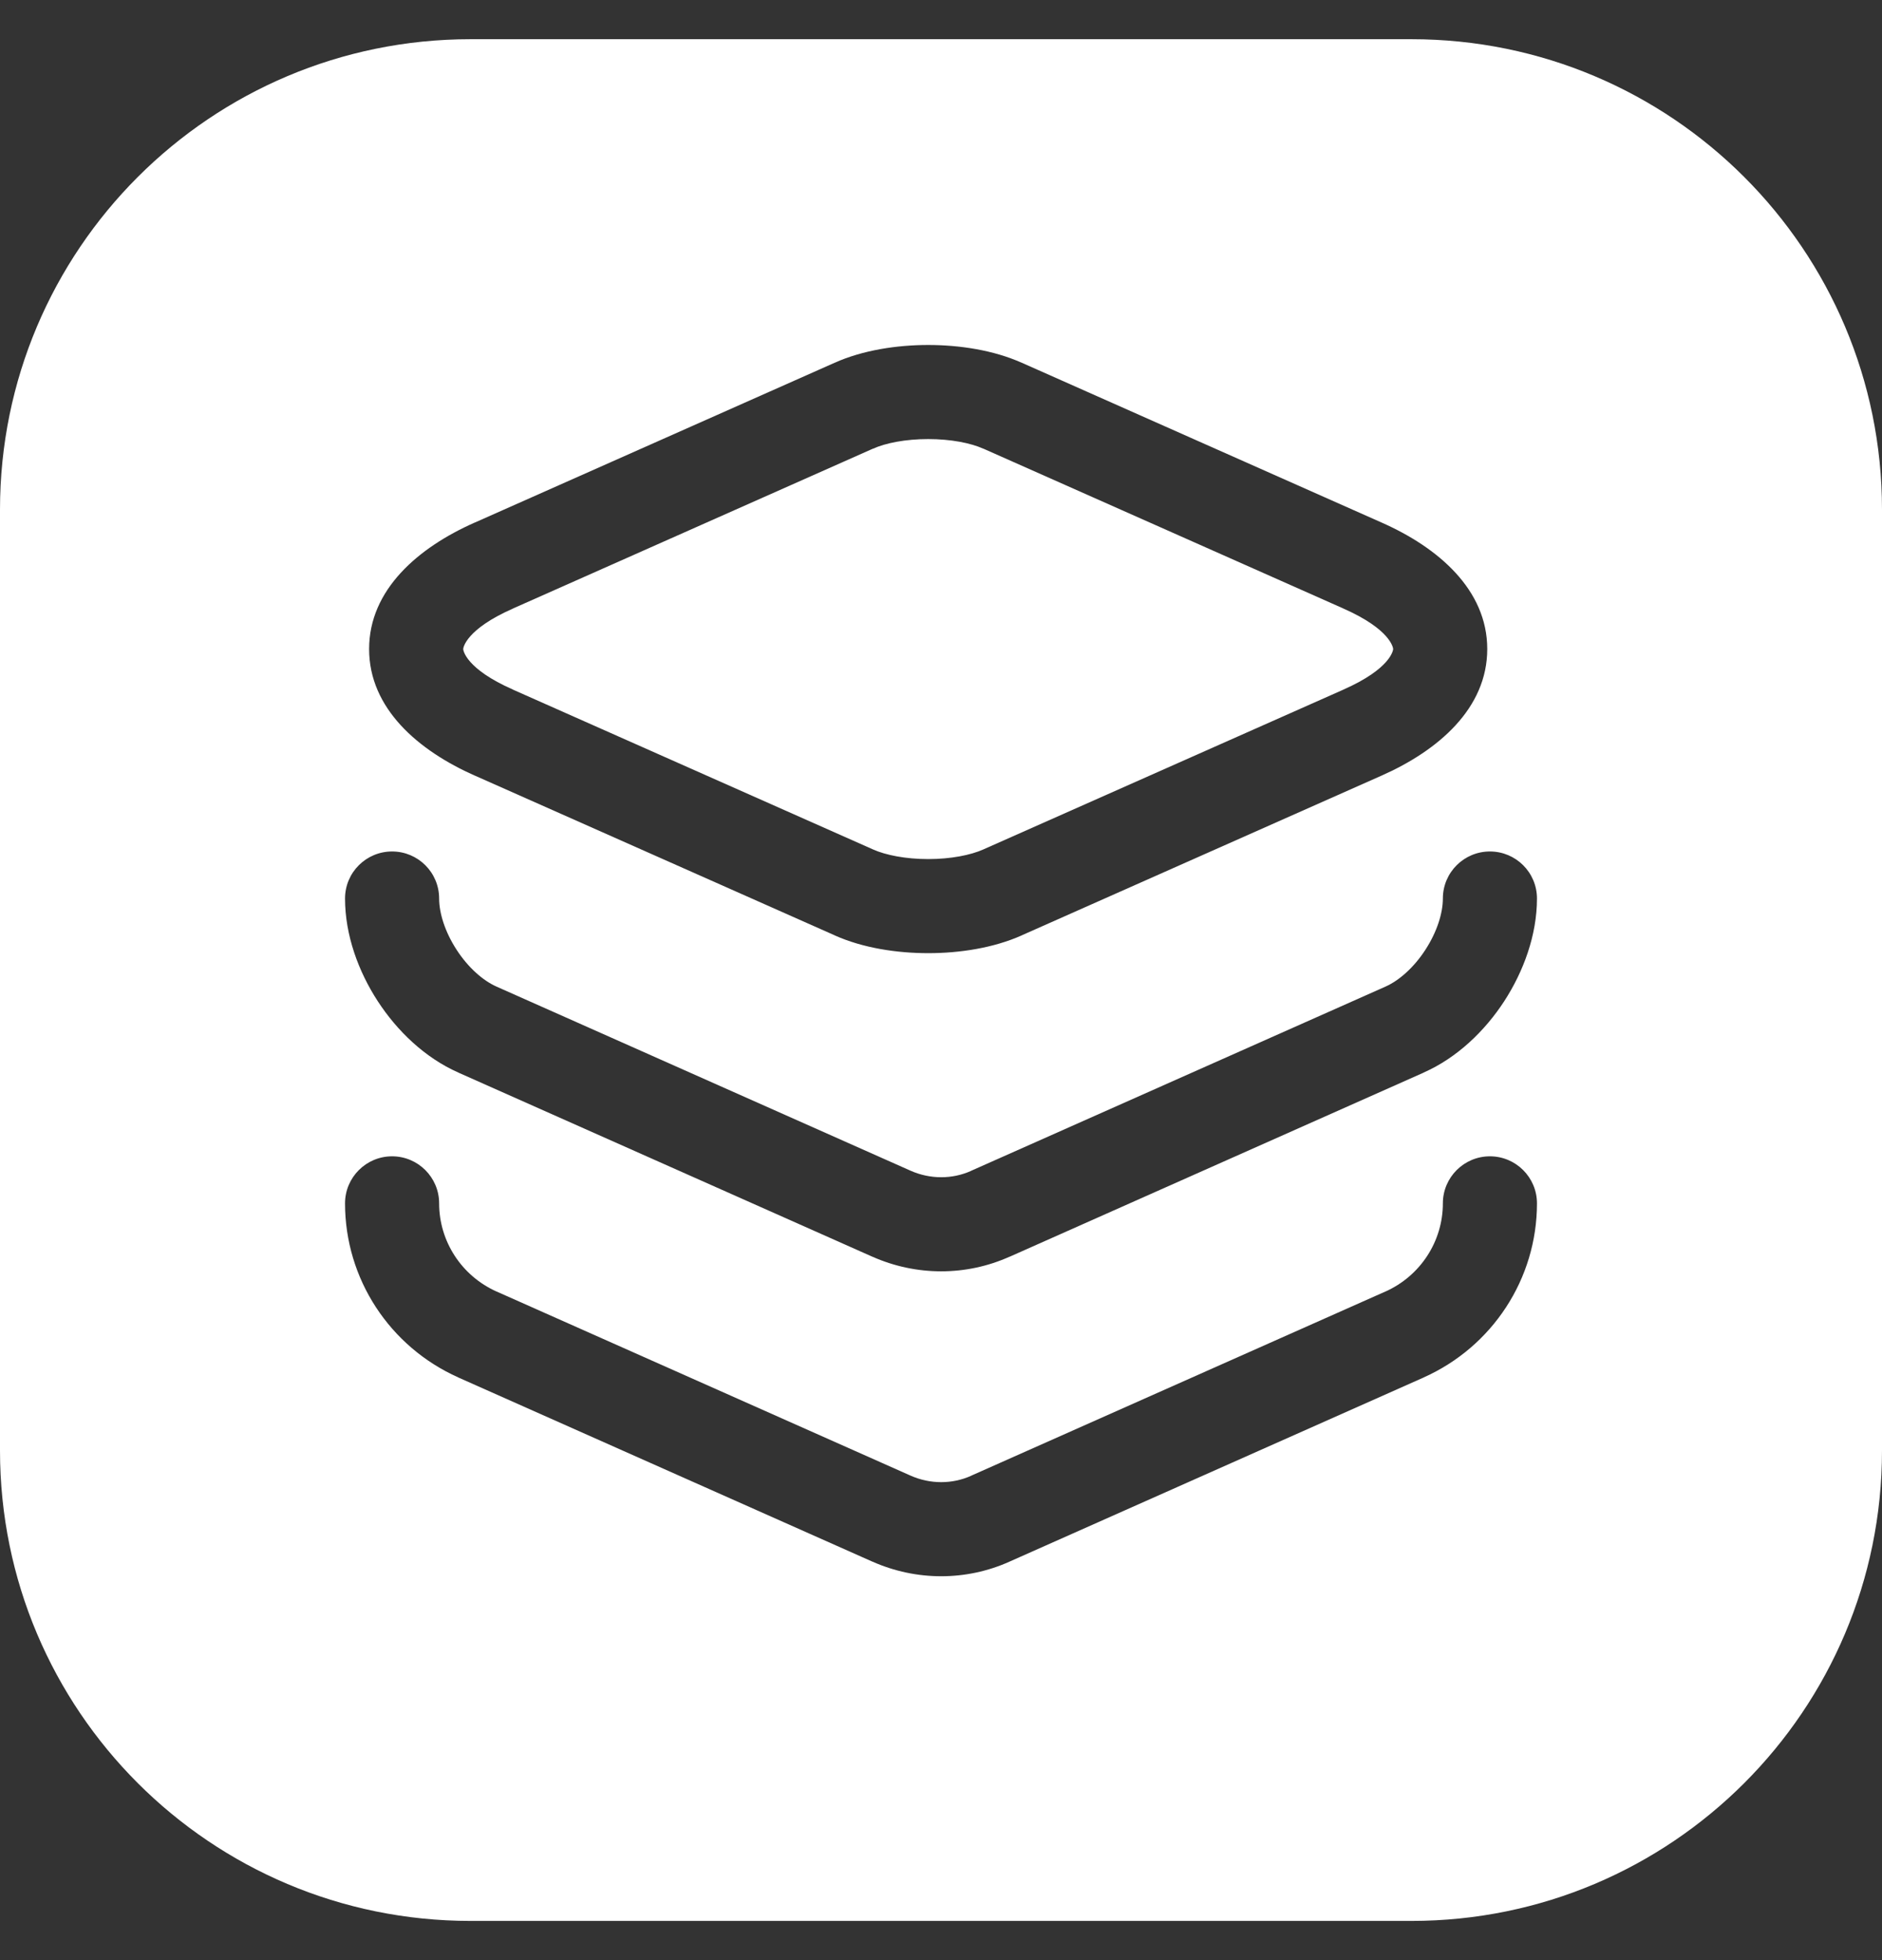 <svg width="24" height="25" viewBox="0 0 24 25" fill="none" xmlns="http://www.w3.org/2000/svg">
<rect x="0" y="0" width="24" height="25" fill="#333333" stroke="none"/>
<path fill-rule="evenodd" clip-rule="evenodd" d="M6 0.5C2.686 0.5 0 3.186 0 6.5V18.5C0 21.814 2.686 24.5 6 24.5H18C21.314 24.5 24 21.814 24 18.5V6.5C24 3.186 21.314 0.5 18 0.5H6ZM11.133 5.723C11.294 5.65 11.549 5.6 11.837 5.6C12.124 5.6 12.379 5.65 12.54 5.723L12.542 5.723L17.131 7.761L17.132 7.762C17.733 8.027 17.766 8.263 17.766 8.278C17.766 8.294 17.733 8.53 17.132 8.795L17.131 8.796L12.542 10.833L12.54 10.834C12.379 10.906 12.124 10.957 11.837 10.957C11.549 10.957 11.294 10.906 11.133 10.834L11.131 10.833L6.542 8.796L6.541 8.795C5.94 8.53 5.907 8.294 5.907 8.278C5.907 8.263 5.94 8.027 6.541 7.762L6.542 7.761L11.131 5.723L11.133 5.723ZM11.837 4.4C12.237 4.4 12.67 4.466 13.03 4.627L13.031 4.627L17.617 6.664L17.617 6.664C18.338 6.982 18.966 7.52 18.966 8.278C18.966 9.037 18.338 9.574 17.617 9.893L17.617 9.893L13.031 11.929L13.03 11.93C12.67 12.091 12.237 12.157 11.837 12.157C11.437 12.157 11.003 12.091 10.644 11.93L10.643 11.929L6.057 9.893L6.056 9.893C5.335 9.574 4.707 9.037 4.707 8.278C4.707 7.52 5.335 6.982 6.056 6.664L6.057 6.664L10.643 4.627L10.643 4.627C11.003 4.466 11.437 4.4 11.837 4.4ZM5 10.86C5.331 10.86 5.6 11.128 5.6 11.46C5.6 11.645 5.674 11.885 5.823 12.114C5.972 12.344 6.162 12.508 6.331 12.583L6.333 12.584L11.613 14.932L11.613 14.932C11.864 15.043 12.145 15.041 12.383 14.934L12.386 14.932L12.386 14.932L17.667 12.584L17.669 12.583C17.838 12.508 18.028 12.344 18.177 12.114C18.326 11.885 18.4 11.645 18.4 11.46C18.4 11.128 18.669 10.86 19 10.86C19.331 10.86 19.6 11.128 19.6 11.46C19.6 11.927 19.428 12.391 19.183 12.769C18.938 13.146 18.583 13.491 18.154 13.68L18.154 13.681L12.877 16.028L12.875 16.028C12.32 16.278 11.684 16.276 11.127 16.029L11.126 16.029L5.847 13.681L5.846 13.68C5.417 13.491 5.062 13.146 4.817 12.769C4.571 12.391 4.4 11.927 4.4 11.46C4.4 11.128 4.669 10.86 5 10.86ZM5.6 15.348C5.6 15.017 5.331 14.748 5 14.748C4.669 14.748 4.4 15.017 4.4 15.348C4.4 16.311 4.969 17.177 5.844 17.568L5.845 17.569L11.126 19.918L11.127 19.918C11.684 20.165 12.32 20.167 12.875 19.917L12.877 19.916L18.155 17.569L18.156 17.568C19.031 17.177 19.6 16.311 19.6 15.348C19.6 15.017 19.331 14.748 19 14.748C18.669 14.748 18.4 15.017 18.4 15.348C18.4 15.832 18.114 16.273 17.667 16.473L17.666 16.473L12.386 18.821L12.383 18.823C12.145 18.93 11.864 18.932 11.613 18.821L11.613 18.821L6.334 16.473L6.333 16.473C5.886 16.273 5.6 15.832 5.6 15.348Z" fill="white"/>
</svg>
